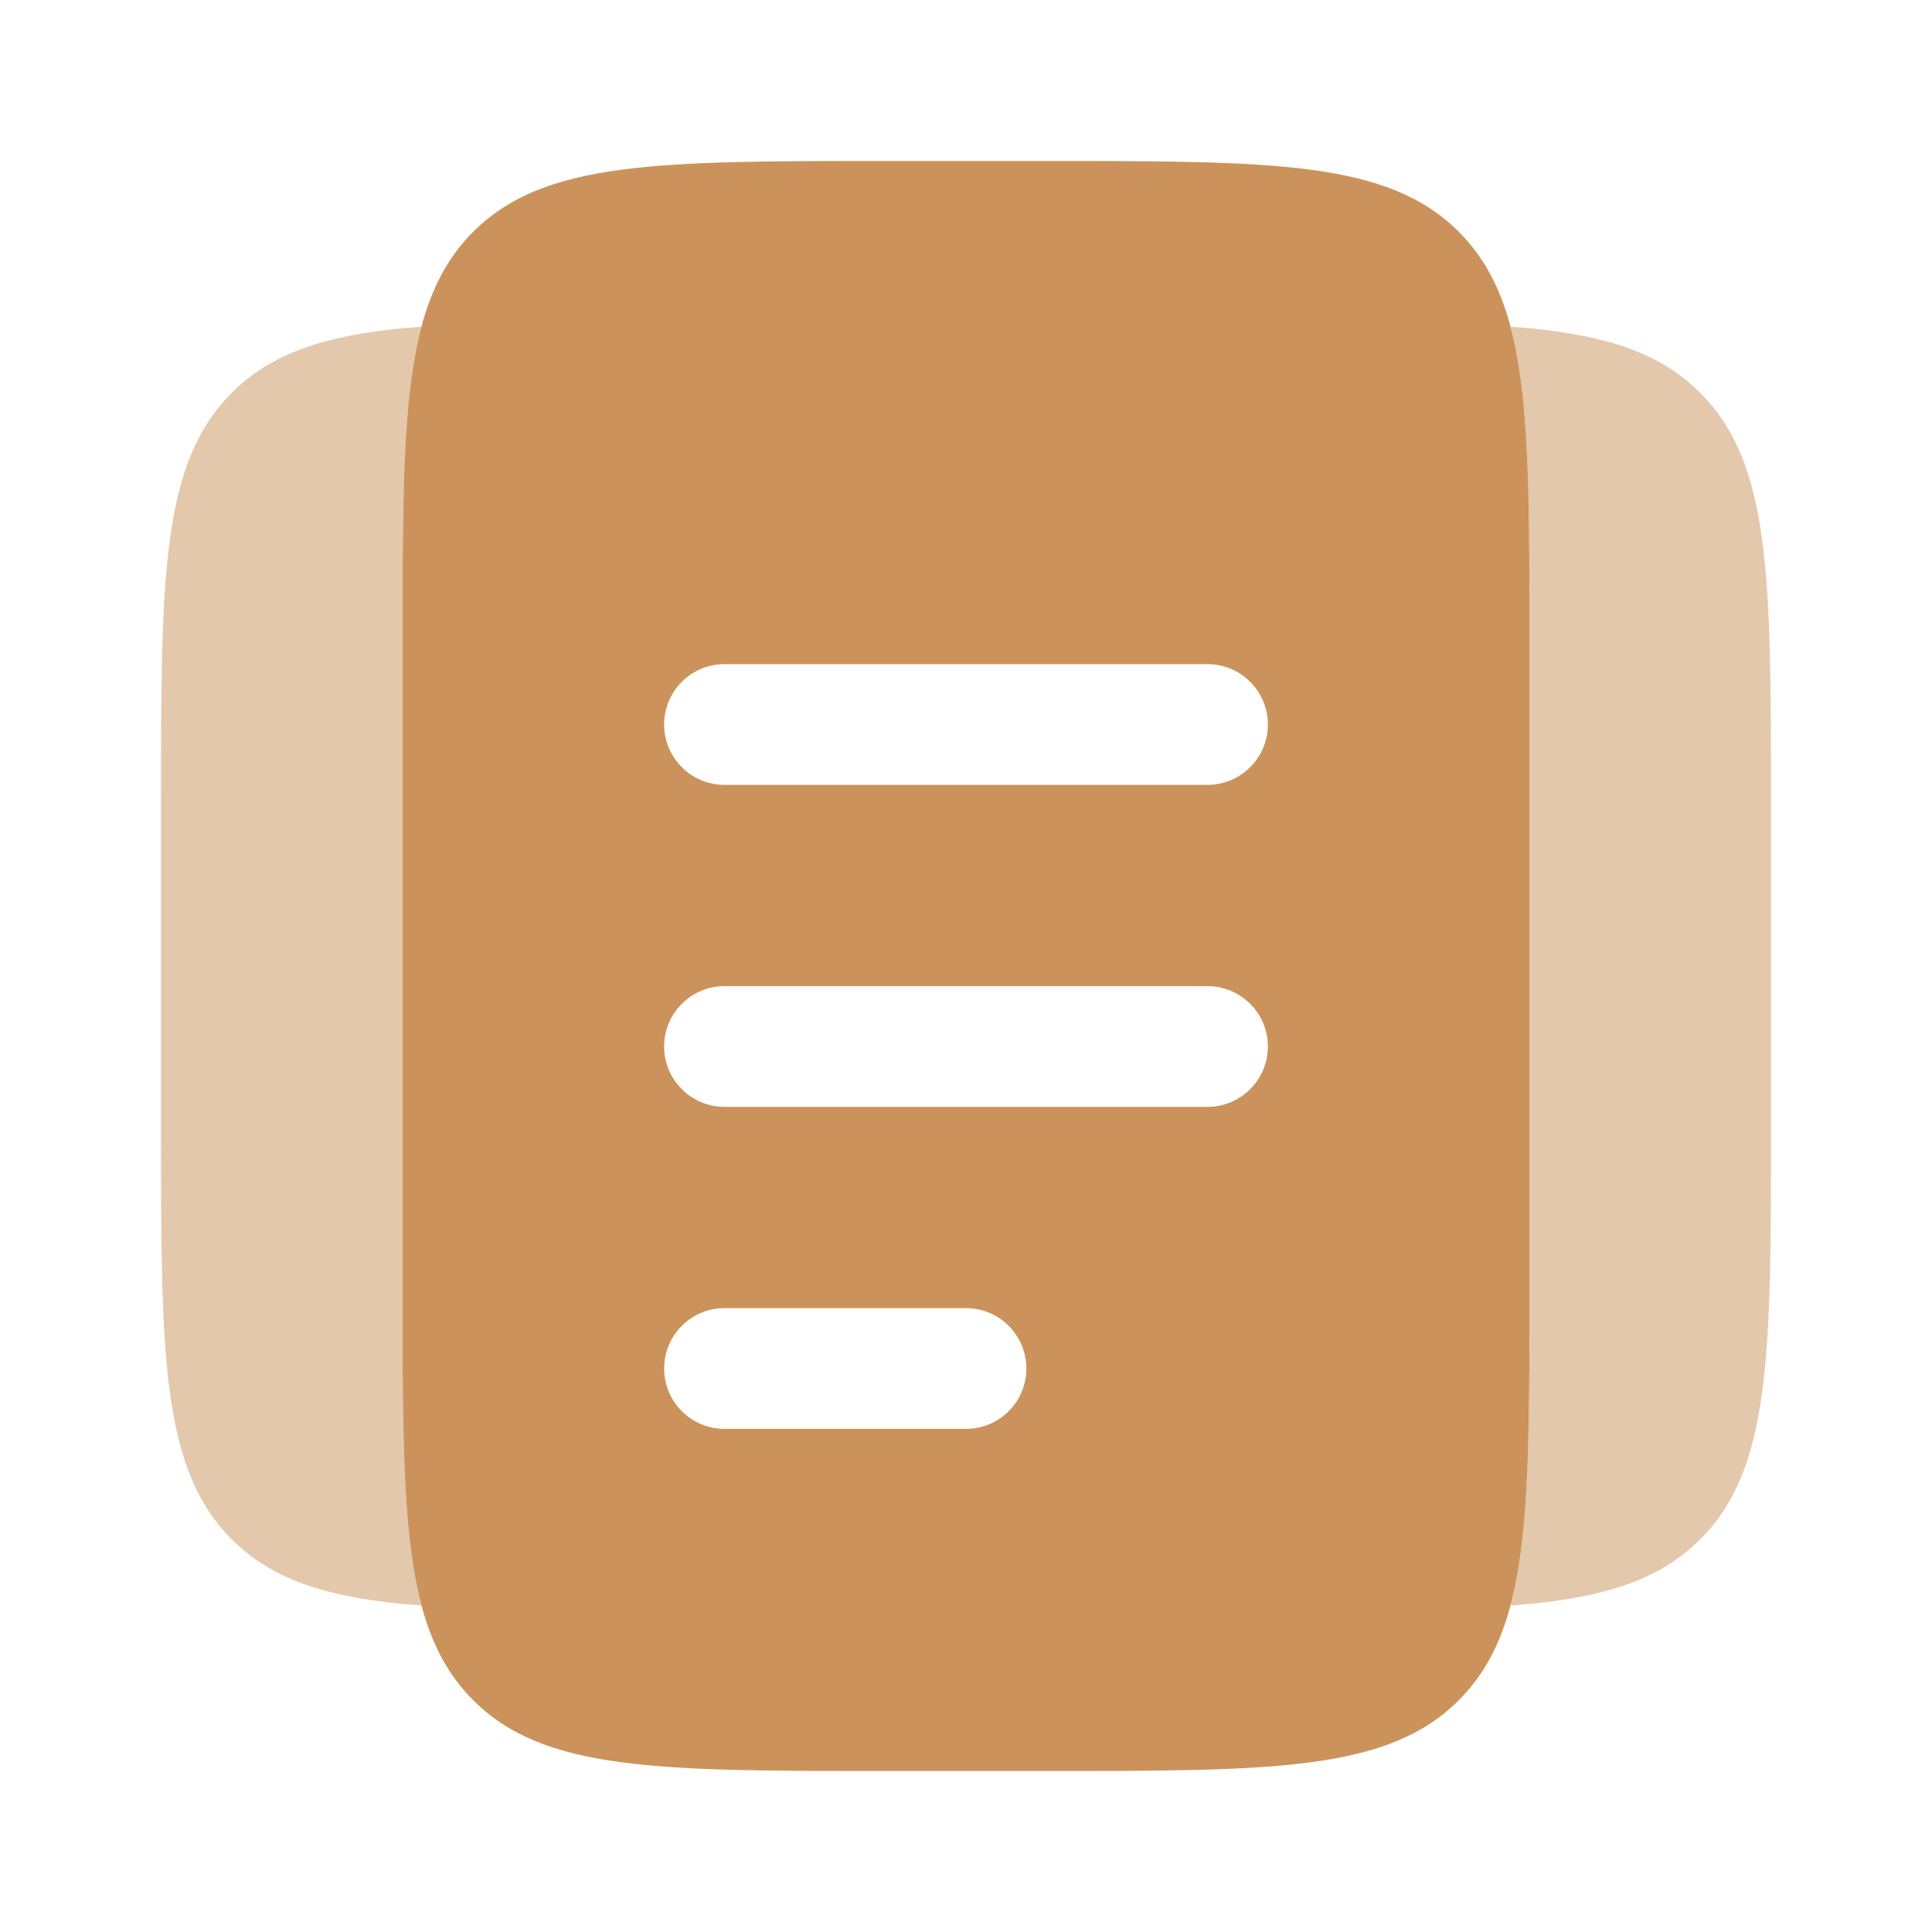 <?xml version="1.0" encoding="UTF-8"?>
<svg xmlns="http://www.w3.org/2000/svg" width="24" height="24" viewBox="0 0 24 24" fill="none">
  <path fill-rule="evenodd" clip-rule="evenodd" d="M5.879 2.879C5 3.757 5 5.172 5 8V16C5 18.828 5 20.243 5.879 21.121C6.757 22 8.172 22 11 22H13C15.828 22 17.243 22 18.121 21.121C19 20.243 19 18.828 19 16V8C19 5.172 19 3.757 18.121 2.879C17.243 2 15.828 2 13 2H11C8.172 2 6.757 2 5.879 2.879ZM8.25 17C8.25 16.801 8.329 16.61 8.47 16.47C8.61 16.329 8.801 16.25 9 16.25H12C12.199 16.25 12.39 16.329 12.53 16.47C12.671 16.61 12.75 16.801 12.75 17C12.75 17.199 12.671 17.39 12.53 17.53C12.39 17.671 12.199 17.75 12 17.75H9C8.801 17.75 8.61 17.671 8.47 17.53C8.329 17.39 8.25 17.199 8.25 17ZM9 12.25C8.801 12.25 8.61 12.329 8.47 12.47C8.329 12.61 8.25 12.801 8.25 13C8.25 13.199 8.329 13.39 8.47 13.53C8.61 13.671 8.801 13.75 9 13.75H15C15.199 13.75 15.39 13.671 15.53 13.53C15.671 13.39 15.75 13.199 15.75 13C15.75 12.801 15.671 12.61 15.53 12.47C15.39 12.329 15.199 12.25 15 12.25H9ZM8.25 9C8.25 8.801 8.329 8.61 8.47 8.47C8.61 8.329 8.801 8.25 9 8.25H15C15.199 8.25 15.39 8.329 15.53 8.47C15.671 8.61 15.75 8.801 15.75 9C15.75 9.199 15.671 9.39 15.53 9.53C15.39 9.671 15.199 9.75 15 9.75H9C8.801 9.75 8.61 9.671 8.47 9.53C8.329 9.39 8.25 9.199 8.25 9Z" fill="#CB935B"></path>
  <path opacity="0.5" d="M5.235 4.059C5 4.942 5 6.178 5 8.001V16.001C5 17.824 5 19.059 5.235 19.943L5 19.925C4.025 19.829 3.369 19.612 2.879 19.122C2 18.244 2 16.829 2 14.001V10.001C2 7.172 2 5.758 2.879 4.88C3.369 4.39 4.025 4.173 5 4.077L5.235 4.059ZM18.765 19.943C19 19.059 19 17.823 19 16.001V8.001C19 6.178 19 4.942 18.765 4.059L19 4.077C19.975 4.173 20.631 4.39 21.121 4.88C22 5.758 22 7.171 22 10V14C22 16.83 22 18.243 21.121 19.122C20.631 19.612 19.975 19.829 19 19.925L18.765 19.943Z" fill="#CB935B"></path>
</svg>
